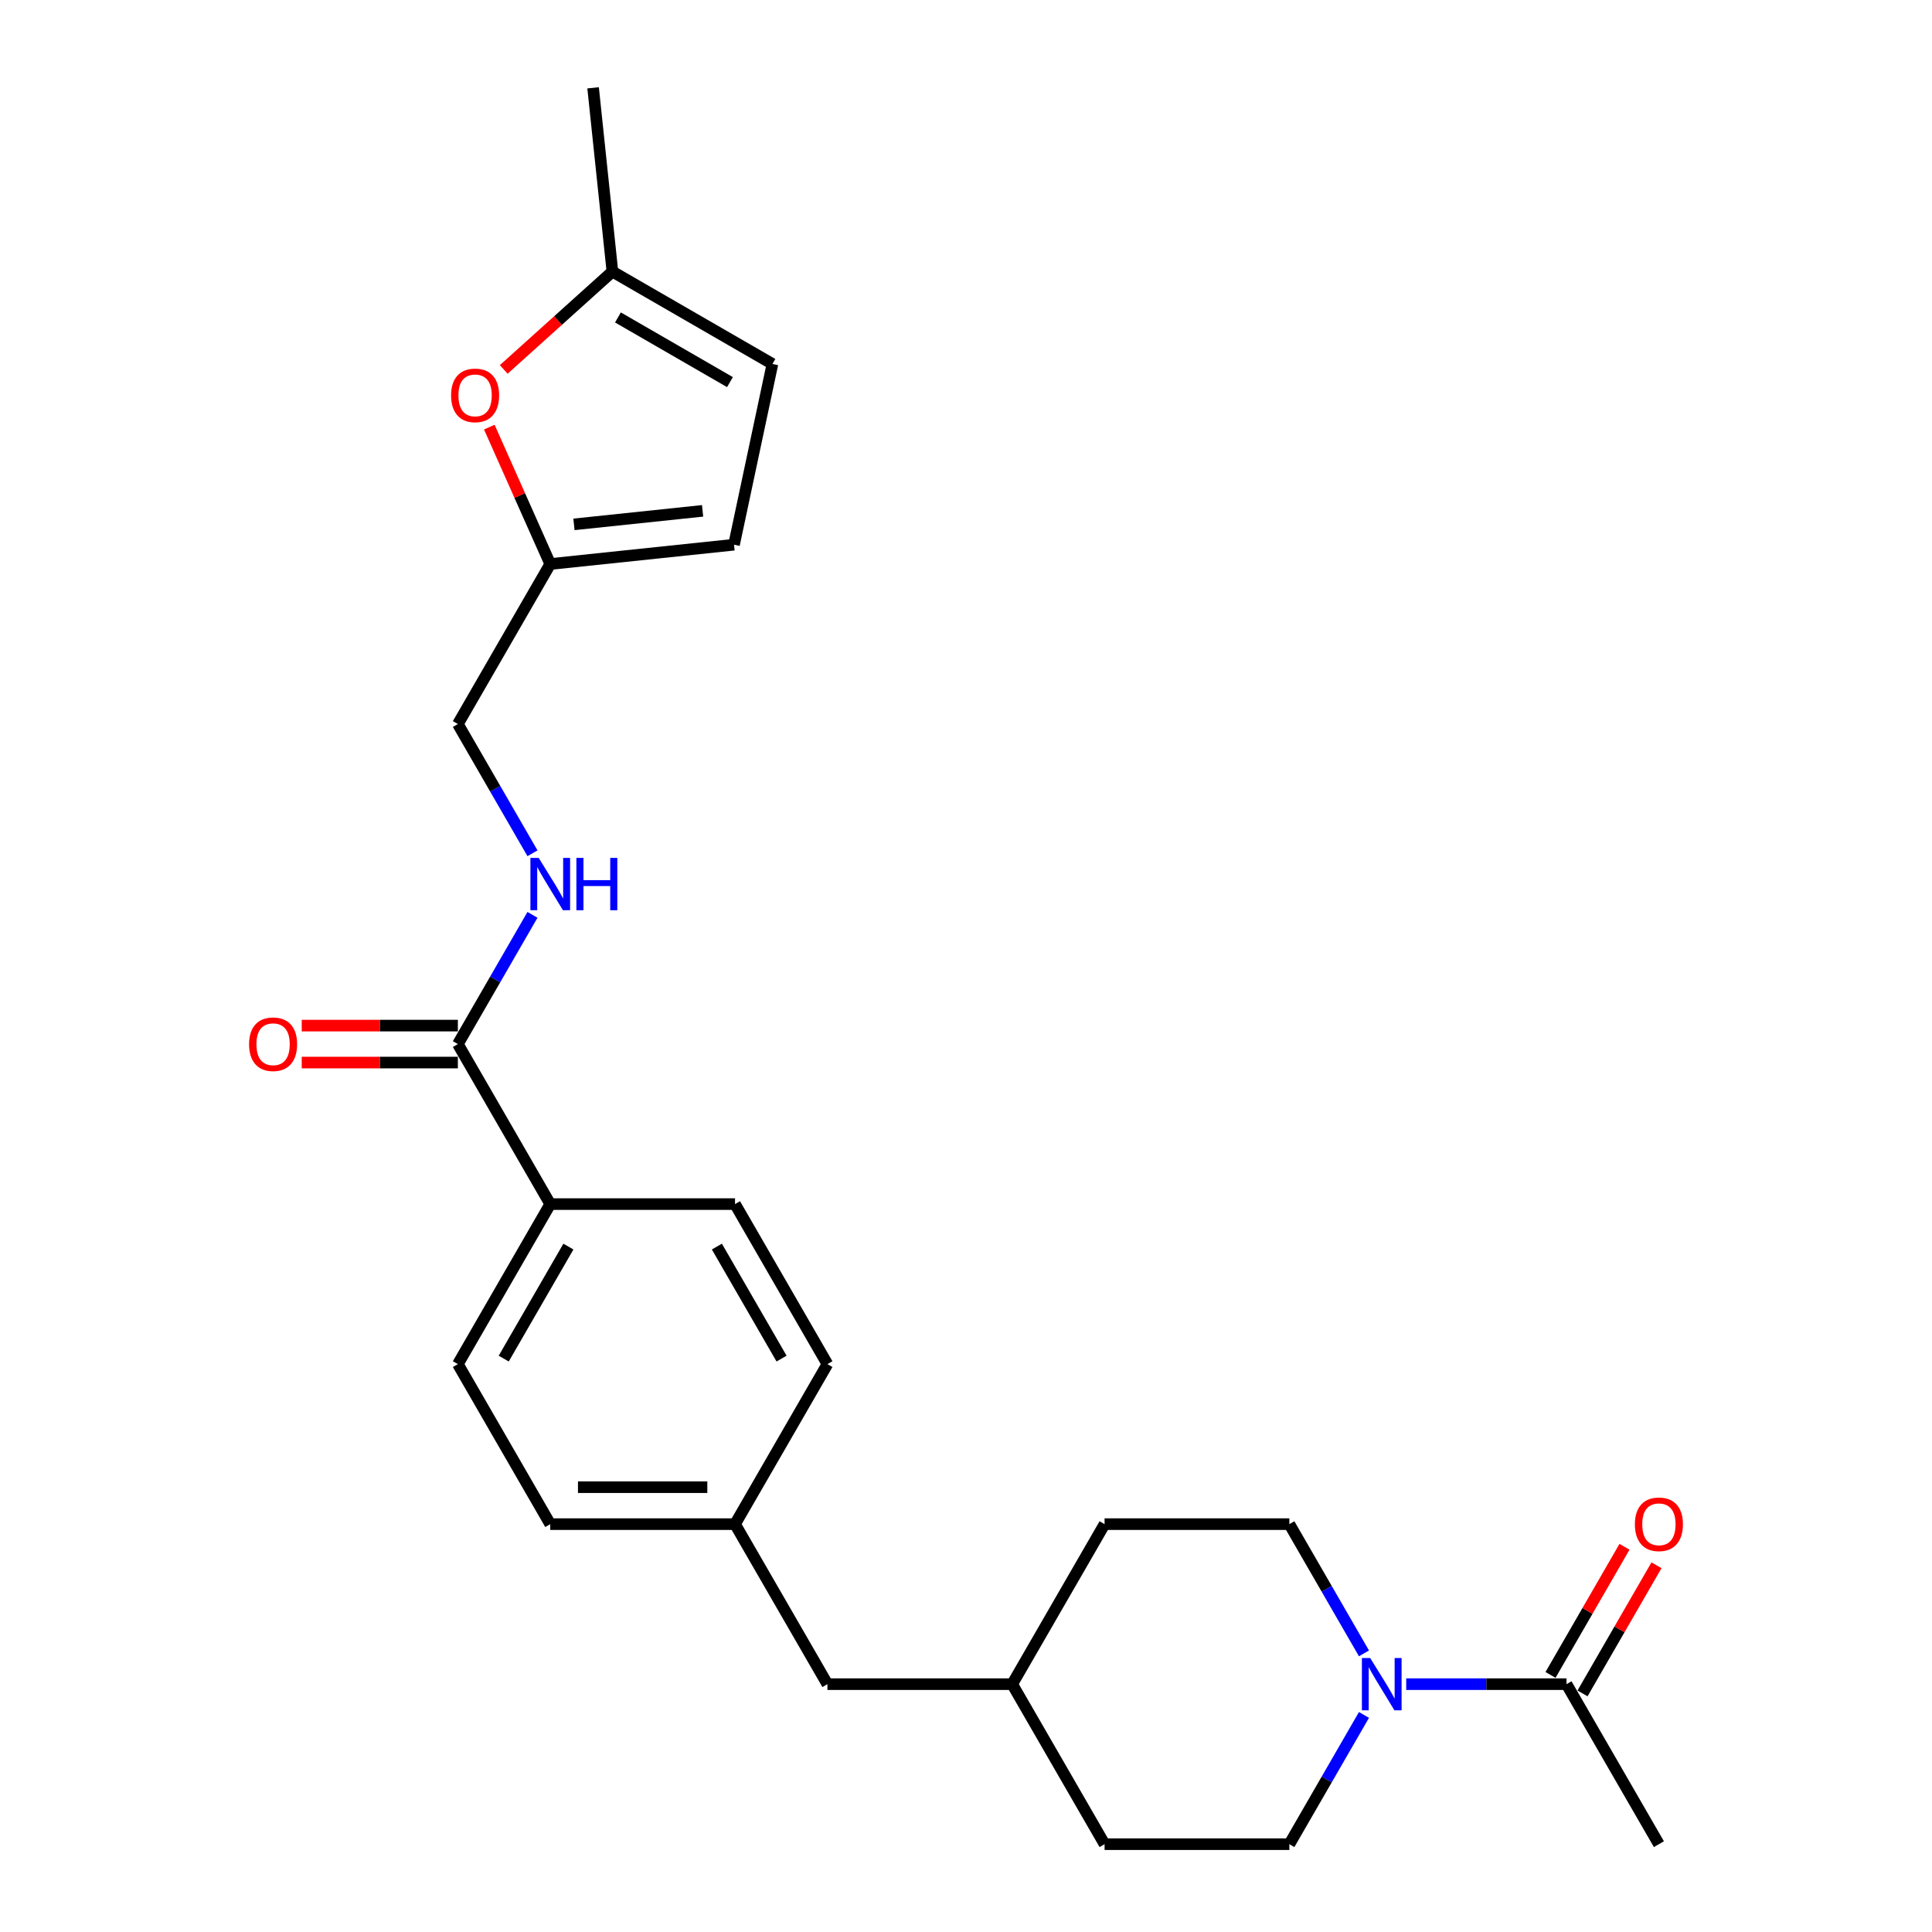 <?xml version='1.0' encoding='iso-8859-1'?>
<svg version='1.1' baseProfile='full'
              xmlns='http://www.w3.org/2000/svg'
                      xmlns:rdkit='http://www.rdkit.org/xml'
                      xmlns:xlink='http://www.w3.org/1999/xlink'
                  xml:space='preserve'
width='1000px' height='1000px' viewBox='0 0 1000 1000'>
<!-- END OF HEADER -->
<rect style='opacity:1.0;fill:#FFFFFF;stroke:none' width='1000' height='1000' x='0' y='0'> </rect>
<path class='bond-1' d='M 727.851,871.719 L 769.34,871.719' style='fill:none;fill-rule:evenodd;stroke:#0000FF;stroke-width:6px;stroke-linecap:butt;stroke-linejoin:miter;stroke-opacity:1' />
<path class='bond-1' d='M 769.34,871.719 L 810.828,871.719' style='fill:none;fill-rule:evenodd;stroke:#000000;stroke-width:6px;stroke-linecap:butt;stroke-linejoin:miter;stroke-opacity:1' />
<path class='bond-9' d='M 705.989,887.653 L 686.679,921.099' style='fill:none;fill-rule:evenodd;stroke:#0000FF;stroke-width:6px;stroke-linecap:butt;stroke-linejoin:miter;stroke-opacity:1' />
<path class='bond-9' d='M 686.679,921.099 L 667.369,954.545' style='fill:none;fill-rule:evenodd;stroke:#000000;stroke-width:6px;stroke-linecap:butt;stroke-linejoin:miter;stroke-opacity:1' />
<path class='bond-10' d='M 705.989,855.786 L 686.679,822.339' style='fill:none;fill-rule:evenodd;stroke:#0000FF;stroke-width:6px;stroke-linecap:butt;stroke-linejoin:miter;stroke-opacity:1' />
<path class='bond-10' d='M 686.679,822.339 L 667.369,788.893' style='fill:none;fill-rule:evenodd;stroke:#000000;stroke-width:6px;stroke-linecap:butt;stroke-linejoin:miter;stroke-opacity:1' />
<path class='bond-0' d='M 236.992,540.415 L 284.811,623.241' style='fill:none;fill-rule:evenodd;stroke:#000000;stroke-width:6px;stroke-linecap:butt;stroke-linejoin:miter;stroke-opacity:1' />
<path class='bond-4' d='M 236.992,540.415 L 256.302,506.968' style='fill:none;fill-rule:evenodd;stroke:#000000;stroke-width:6px;stroke-linecap:butt;stroke-linejoin:miter;stroke-opacity:1' />
<path class='bond-4' d='M 256.302,506.968 L 275.612,473.522' style='fill:none;fill-rule:evenodd;stroke:#0000FF;stroke-width:6px;stroke-linecap:butt;stroke-linejoin:miter;stroke-opacity:1' />
<path class='bond-11' d='M 236.992,530.851 L 196.584,530.851' style='fill:none;fill-rule:evenodd;stroke:#000000;stroke-width:6px;stroke-linecap:butt;stroke-linejoin:miter;stroke-opacity:1' />
<path class='bond-11' d='M 196.584,530.851 L 156.176,530.851' style='fill:none;fill-rule:evenodd;stroke:#FF0000;stroke-width:6px;stroke-linecap:butt;stroke-linejoin:miter;stroke-opacity:1' />
<path class='bond-11' d='M 236.992,549.979 L 196.584,549.979' style='fill:none;fill-rule:evenodd;stroke:#000000;stroke-width:6px;stroke-linecap:butt;stroke-linejoin:miter;stroke-opacity:1' />
<path class='bond-11' d='M 196.584,549.979 L 156.176,549.979' style='fill:none;fill-rule:evenodd;stroke:#FF0000;stroke-width:6px;stroke-linecap:butt;stroke-linejoin:miter;stroke-opacity:1' />
<path class='bond-12' d='M 819.111,876.501 L 838.255,843.342' style='fill:none;fill-rule:evenodd;stroke:#000000;stroke-width:6px;stroke-linecap:butt;stroke-linejoin:miter;stroke-opacity:1' />
<path class='bond-12' d='M 838.255,843.342 L 857.4,810.182' style='fill:none;fill-rule:evenodd;stroke:#FF0000;stroke-width:6px;stroke-linecap:butt;stroke-linejoin:miter;stroke-opacity:1' />
<path class='bond-12' d='M 802.545,866.937 L 821.69,833.778' style='fill:none;fill-rule:evenodd;stroke:#000000;stroke-width:6px;stroke-linecap:butt;stroke-linejoin:miter;stroke-opacity:1' />
<path class='bond-12' d='M 821.69,833.778 L 840.835,800.619' style='fill:none;fill-rule:evenodd;stroke:#FF0000;stroke-width:6px;stroke-linecap:butt;stroke-linejoin:miter;stroke-opacity:1' />
<path class='bond-23' d='M 810.828,871.719 L 858.648,954.545' style='fill:none;fill-rule:evenodd;stroke:#000000;stroke-width:6px;stroke-linecap:butt;stroke-linejoin:miter;stroke-opacity:1' />
<path class='bond-2' d='M 253.261,221.073 L 269.036,256.504' style='fill:none;fill-rule:evenodd;stroke:#FF0000;stroke-width:6px;stroke-linecap:butt;stroke-linejoin:miter;stroke-opacity:1' />
<path class='bond-2' d='M 269.036,256.504 L 284.811,291.936' style='fill:none;fill-rule:evenodd;stroke:#000000;stroke-width:6px;stroke-linecap:butt;stroke-linejoin:miter;stroke-opacity:1' />
<path class='bond-5' d='M 260.735,191.218 L 288.86,165.894' style='fill:none;fill-rule:evenodd;stroke:#FF0000;stroke-width:6px;stroke-linecap:butt;stroke-linejoin:miter;stroke-opacity:1' />
<path class='bond-5' d='M 288.86,165.894 L 316.985,140.57' style='fill:none;fill-rule:evenodd;stroke:#000000;stroke-width:6px;stroke-linecap:butt;stroke-linejoin:miter;stroke-opacity:1' />
<path class='bond-3' d='M 284.811,291.936 L 236.992,374.762' style='fill:none;fill-rule:evenodd;stroke:#000000;stroke-width:6px;stroke-linecap:butt;stroke-linejoin:miter;stroke-opacity:1' />
<path class='bond-6' d='M 284.811,291.936 L 379.927,281.939' style='fill:none;fill-rule:evenodd;stroke:#000000;stroke-width:6px;stroke-linecap:butt;stroke-linejoin:miter;stroke-opacity:1' />
<path class='bond-6' d='M 297.079,271.414 L 363.66,264.416' style='fill:none;fill-rule:evenodd;stroke:#000000;stroke-width:6px;stroke-linecap:butt;stroke-linejoin:miter;stroke-opacity:1' />
<path class='bond-13' d='M 275.612,441.655 L 256.302,408.209' style='fill:none;fill-rule:evenodd;stroke:#0000FF;stroke-width:6px;stroke-linecap:butt;stroke-linejoin:miter;stroke-opacity:1' />
<path class='bond-13' d='M 256.302,408.209 L 236.992,374.762' style='fill:none;fill-rule:evenodd;stroke:#000000;stroke-width:6px;stroke-linecap:butt;stroke-linejoin:miter;stroke-opacity:1' />
<path class='bond-24' d='M 316.985,140.57 L 306.988,45.455' style='fill:none;fill-rule:evenodd;stroke:#000000;stroke-width:6px;stroke-linecap:butt;stroke-linejoin:miter;stroke-opacity:1' />
<path class='bond-27' d='M 316.985,140.57 L 399.811,188.39' style='fill:none;fill-rule:evenodd;stroke:#000000;stroke-width:6px;stroke-linecap:butt;stroke-linejoin:miter;stroke-opacity:1' />
<path class='bond-27' d='M 319.845,164.308 L 377.824,197.782' style='fill:none;fill-rule:evenodd;stroke:#000000;stroke-width:6px;stroke-linecap:butt;stroke-linejoin:miter;stroke-opacity:1' />
<path class='bond-7' d='M 379.927,281.939 L 399.811,188.39' style='fill:none;fill-rule:evenodd;stroke:#000000;stroke-width:6px;stroke-linecap:butt;stroke-linejoin:miter;stroke-opacity:1' />
<path class='bond-8' d='M 284.811,623.241 L 236.992,706.067' style='fill:none;fill-rule:evenodd;stroke:#000000;stroke-width:6px;stroke-linecap:butt;stroke-linejoin:miter;stroke-opacity:1' />
<path class='bond-8' d='M 294.204,645.229 L 260.73,703.207' style='fill:none;fill-rule:evenodd;stroke:#000000;stroke-width:6px;stroke-linecap:butt;stroke-linejoin:miter;stroke-opacity:1' />
<path class='bond-26' d='M 284.811,623.241 L 380.451,623.241' style='fill:none;fill-rule:evenodd;stroke:#000000;stroke-width:6px;stroke-linecap:butt;stroke-linejoin:miter;stroke-opacity:1' />
<path class='bond-20' d='M 667.369,954.545 L 571.73,954.545' style='fill:none;fill-rule:evenodd;stroke:#000000;stroke-width:6px;stroke-linecap:butt;stroke-linejoin:miter;stroke-opacity:1' />
<path class='bond-21' d='M 667.369,788.893 L 571.73,788.893' style='fill:none;fill-rule:evenodd;stroke:#000000;stroke-width:6px;stroke-linecap:butt;stroke-linejoin:miter;stroke-opacity:1' />
<path class='bond-14' d='M 380.451,623.241 L 428.27,706.067' style='fill:none;fill-rule:evenodd;stroke:#000000;stroke-width:6px;stroke-linecap:butt;stroke-linejoin:miter;stroke-opacity:1' />
<path class='bond-14' d='M 371.058,645.229 L 404.532,703.207' style='fill:none;fill-rule:evenodd;stroke:#000000;stroke-width:6px;stroke-linecap:butt;stroke-linejoin:miter;stroke-opacity:1' />
<path class='bond-15' d='M 236.992,706.067 L 284.811,788.893' style='fill:none;fill-rule:evenodd;stroke:#000000;stroke-width:6px;stroke-linecap:butt;stroke-linejoin:miter;stroke-opacity:1' />
<path class='bond-16' d='M 380.451,788.893 L 428.27,871.719' style='fill:none;fill-rule:evenodd;stroke:#000000;stroke-width:6px;stroke-linecap:butt;stroke-linejoin:miter;stroke-opacity:1' />
<path class='bond-18' d='M 380.451,788.893 L 428.27,706.067' style='fill:none;fill-rule:evenodd;stroke:#000000;stroke-width:6px;stroke-linecap:butt;stroke-linejoin:miter;stroke-opacity:1' />
<path class='bond-19' d='M 380.451,788.893 L 284.811,788.893' style='fill:none;fill-rule:evenodd;stroke:#000000;stroke-width:6px;stroke-linecap:butt;stroke-linejoin:miter;stroke-opacity:1' />
<path class='bond-19' d='M 366.105,769.765 L 299.157,769.765' style='fill:none;fill-rule:evenodd;stroke:#000000;stroke-width:6px;stroke-linecap:butt;stroke-linejoin:miter;stroke-opacity:1' />
<path class='bond-17' d='M 428.27,871.719 L 523.91,871.719' style='fill:none;fill-rule:evenodd;stroke:#000000;stroke-width:6px;stroke-linecap:butt;stroke-linejoin:miter;stroke-opacity:1' />
<path class='bond-25' d='M 571.73,954.545 L 523.91,871.719' style='fill:none;fill-rule:evenodd;stroke:#000000;stroke-width:6px;stroke-linecap:butt;stroke-linejoin:miter;stroke-opacity:1' />
<path class='bond-22' d='M 571.73,788.893 L 523.91,871.719' style='fill:none;fill-rule:evenodd;stroke:#000000;stroke-width:6px;stroke-linecap:butt;stroke-linejoin:miter;stroke-opacity:1' />
<path  class='atom-0' d='M 709.202 858.177
L 718.077 872.523
Q 718.957 873.938, 720.372 876.501
Q 721.788 879.064, 721.864 879.217
L 721.864 858.177
L 725.46 858.177
L 725.46 885.262
L 721.75 885.262
L 712.224 869.577
Q 711.114 867.741, 709.928 865.637
Q 708.781 863.533, 708.437 862.882
L 708.437 885.262
L 704.917 885.262
L 704.917 858.177
L 709.202 858.177
' fill='#0000FF'/>
<path  class='atom-3' d='M 233.478 204.642
Q 233.478 198.138, 236.692 194.504
Q 239.905 190.87, 245.911 190.87
Q 251.917 190.87, 255.131 194.504
Q 258.344 198.138, 258.344 204.642
Q 258.344 211.222, 255.093 214.971
Q 251.841 218.682, 245.911 218.682
Q 239.943 218.682, 236.692 214.971
Q 233.478 211.26, 233.478 204.642
M 245.911 215.621
Q 250.043 215.621, 252.262 212.867
Q 254.519 210.074, 254.519 204.642
Q 254.519 199.324, 252.262 196.646
Q 250.043 193.93, 245.911 193.93
Q 241.78 193.93, 239.523 196.608
Q 237.304 199.286, 237.304 204.642
Q 237.304 210.112, 239.523 212.867
Q 241.78 215.621, 245.911 215.621
' fill='#FF0000'/>
<path  class='atom-5' d='M 278.824 444.046
L 287.7 458.392
Q 288.58 459.807, 289.995 462.371
Q 291.41 464.934, 291.487 465.087
L 291.487 444.046
L 295.083 444.046
L 295.083 471.131
L 291.372 471.131
L 281.847 455.446
Q 280.737 453.61, 279.551 451.506
Q 278.403 449.402, 278.059 448.751
L 278.059 471.131
L 274.54 471.131
L 274.54 444.046
L 278.824 444.046
' fill='#0000FF'/>
<path  class='atom-5' d='M 298.335 444.046
L 302.007 444.046
L 302.007 455.561
L 315.856 455.561
L 315.856 444.046
L 319.528 444.046
L 319.528 471.131
L 315.856 471.131
L 315.856 458.621
L 302.007 458.621
L 302.007 471.131
L 298.335 471.131
L 298.335 444.046
' fill='#0000FF'/>
<path  class='atom-12' d='M 128.919 540.491
Q 128.919 533.988, 132.133 530.353
Q 135.346 526.719, 141.352 526.719
Q 147.358 526.719, 150.572 530.353
Q 153.785 533.988, 153.785 540.491
Q 153.785 547.071, 150.534 550.82
Q 147.282 554.531, 141.352 554.531
Q 135.384 554.531, 132.133 550.82
Q 128.919 547.109, 128.919 540.491
M 141.352 551.471
Q 145.484 551.471, 147.703 548.716
Q 149.96 545.924, 149.96 540.491
Q 149.96 535.174, 147.703 532.496
Q 145.484 529.78, 141.352 529.78
Q 137.221 529.78, 134.964 532.457
Q 132.745 535.135, 132.745 540.491
Q 132.745 545.962, 134.964 548.716
Q 137.221 551.471, 141.352 551.471
' fill='#FF0000'/>
<path  class='atom-13' d='M 846.215 788.97
Q 846.215 782.466, 849.428 778.832
Q 852.642 775.198, 858.648 775.198
Q 864.654 775.198, 867.867 778.832
Q 871.081 782.466, 871.081 788.97
Q 871.081 795.55, 867.829 799.299
Q 864.577 803.01, 858.648 803.01
Q 852.68 803.01, 849.428 799.299
Q 846.215 795.588, 846.215 788.97
M 858.648 799.949
Q 862.779 799.949, 864.998 797.195
Q 867.255 794.402, 867.255 788.97
Q 867.255 783.652, 864.998 780.974
Q 862.779 778.258, 858.648 778.258
Q 854.516 778.258, 852.259 780.936
Q 850.04 783.614, 850.04 788.97
Q 850.04 794.44, 852.259 797.195
Q 854.516 799.949, 858.648 799.949
' fill='#FF0000'/>
</svg>
